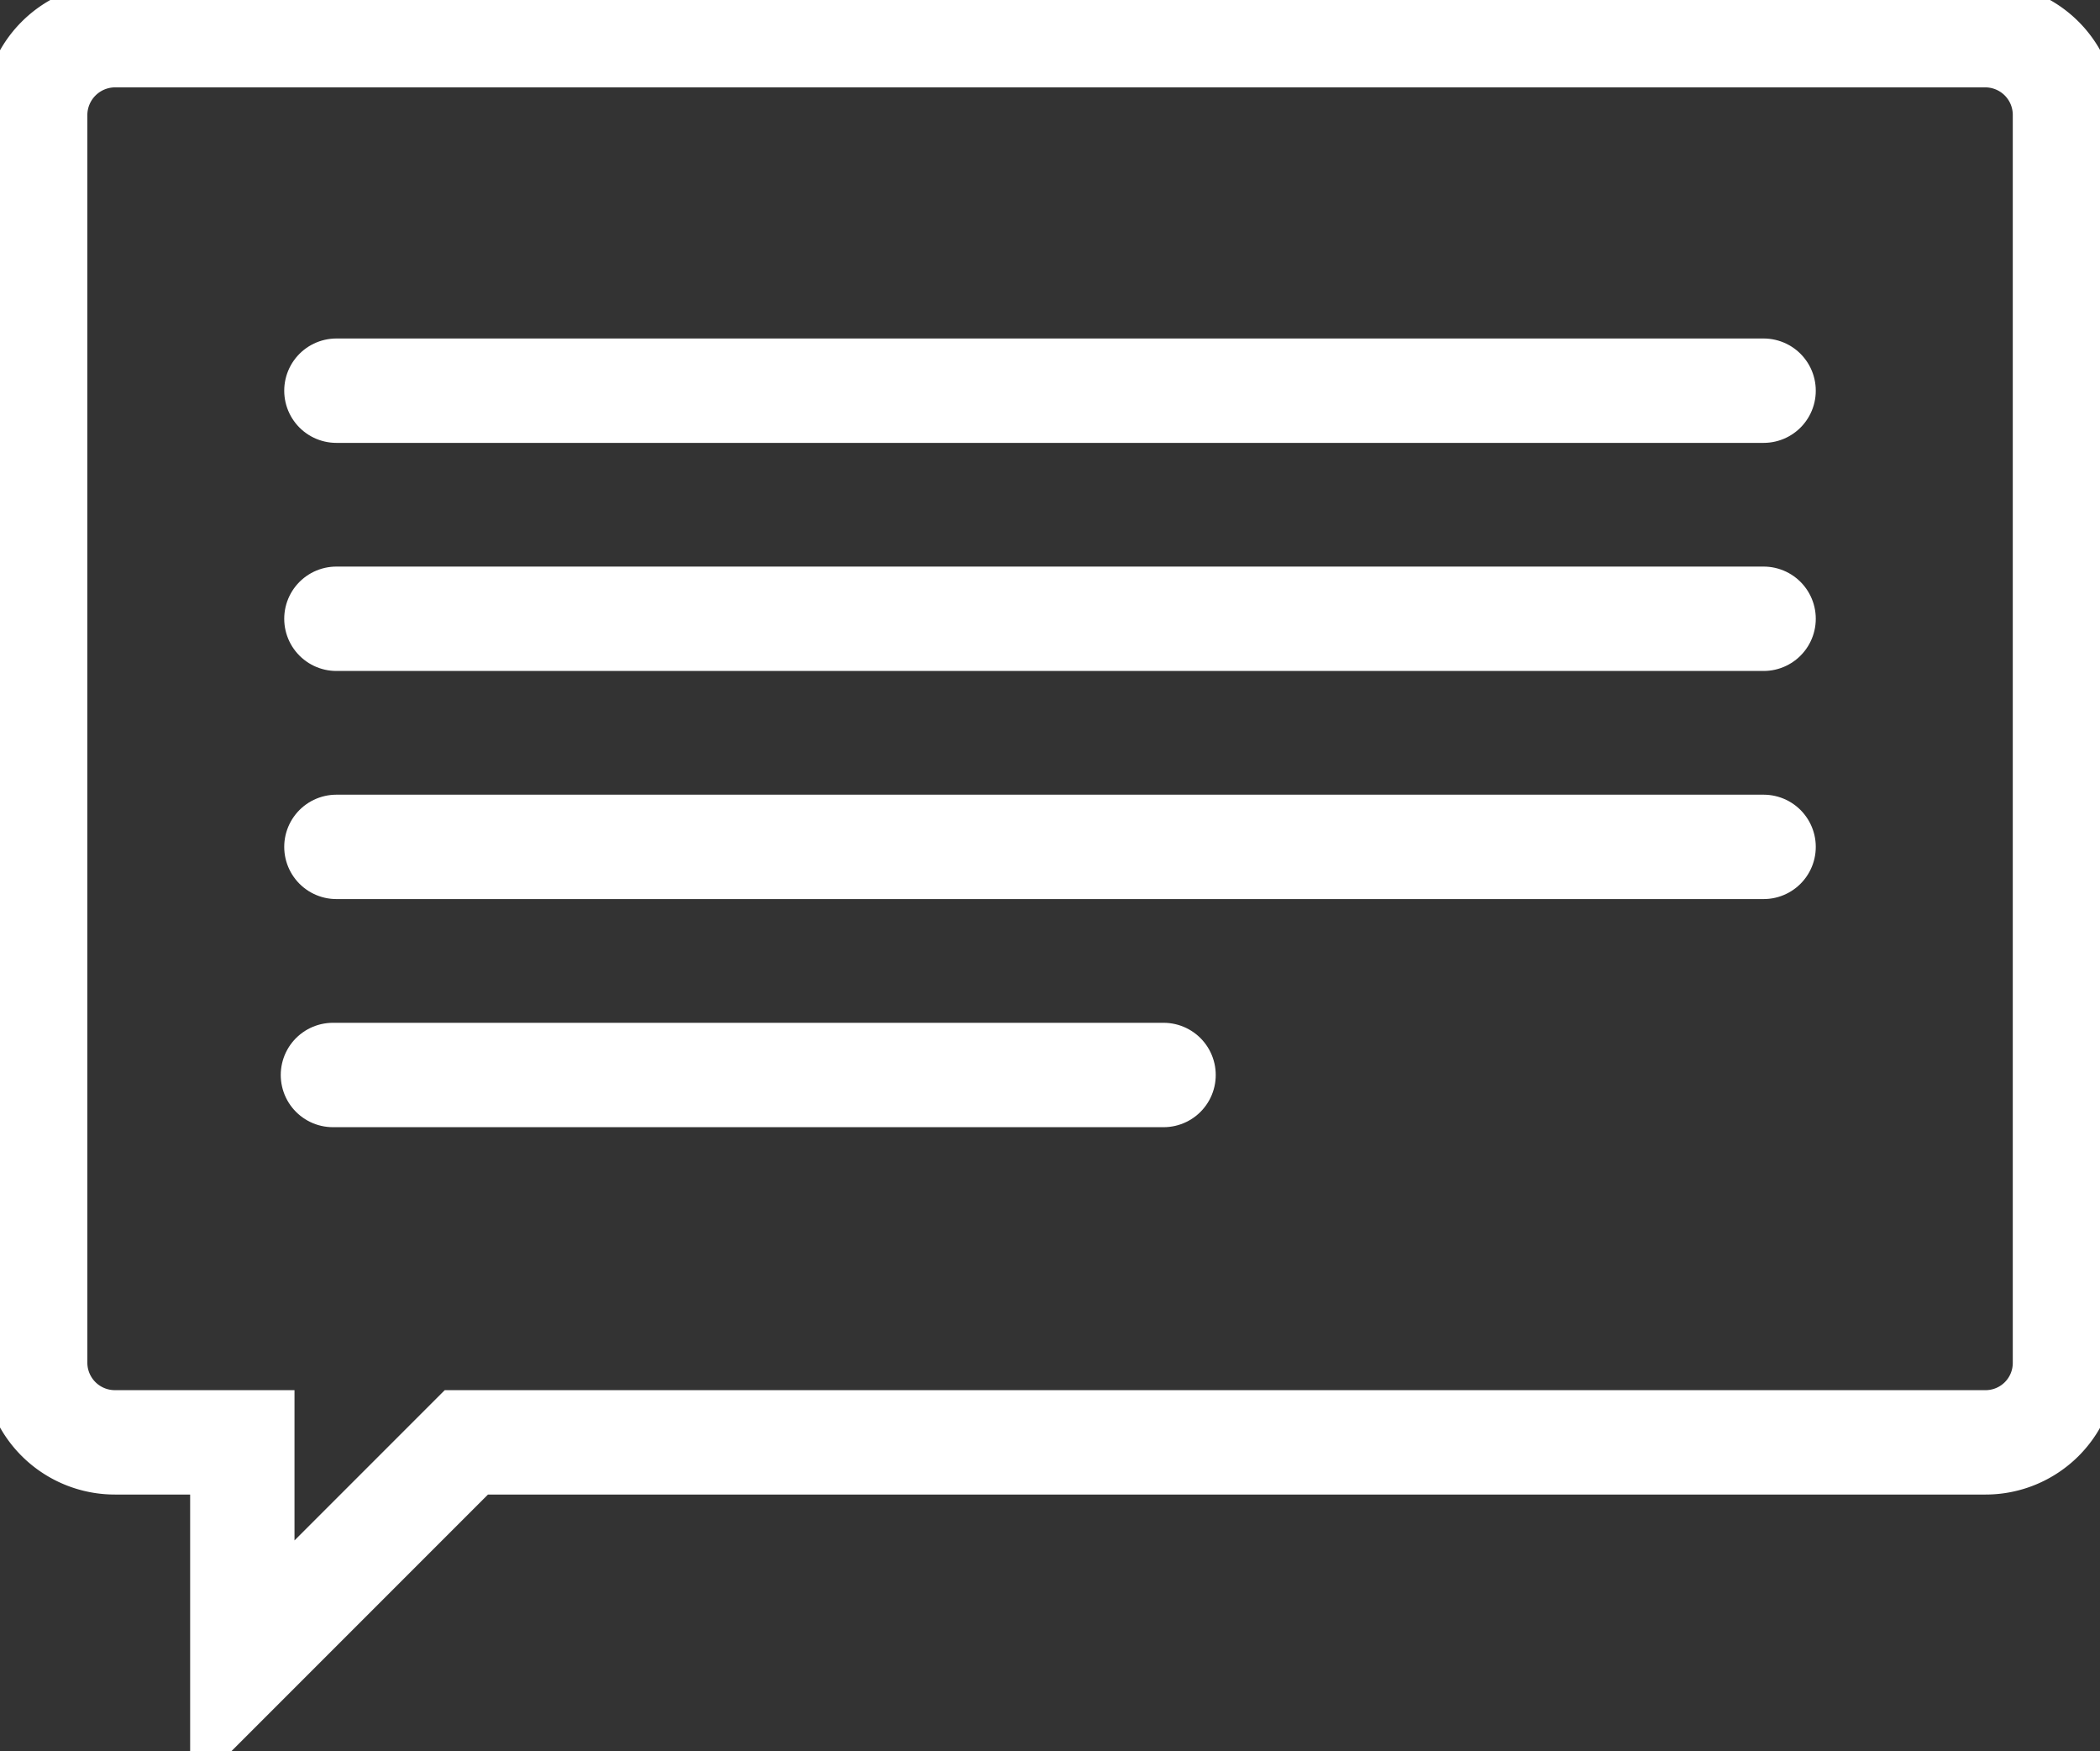 <svg id="Group_5" data-name="Group 5" xmlns="http://www.w3.org/2000/svg" xmlns:xlink="http://www.w3.org/1999/xlink" width="80.491" height="67.111" viewBox="0 0 80.491 67.111">
  <rect x="0" y="0" width="80.491" height="67.111" fill="#333333" stroke="none"/>
  <defs>
    <clipPath id="clip-path">
      <rect id="Rectangle_19" data-name="Rectangle 19" width="80.491" height="67.111" fill="none" stroke="#fff" stroke-width="4"/>
    </clipPath>
  </defs>
  <g id="Group_4" data-name="Group 4" transform="translate(0 0)" clip-path="url(#clip-path)">
    <path id="Path_10207" data-name="Path 10207" d="M1,4.06V51.875a3.055,3.055,0,0,0,3.06,3.047H8.94v8.587l8.587-8.587H75.749A3.043,3.043,0,0,0,78.8,51.875V4.06A3.055,3.055,0,0,0,75.749,1H4.06A3.066,3.066,0,0,0,1,4.06Z" transform="translate(0.348 0.348)" fill="none" stroke="#fff" stroke-miterlimit="10" stroke-width="4"/>
    <line id="Line_13" data-name="Line 13" x1="54.703" transform="translate(12.894 14.971)" fill="none" stroke="#fff" stroke-linecap="round" stroke-miterlimit="10" stroke-width="4"/>
    <line id="Line_14" data-name="Line 14" x1="54.703" transform="translate(12.894 23.711)" fill="none" stroke="#fff" stroke-linecap="round" stroke-miterlimit="10" stroke-width="4"/>
    <line id="Line_15" data-name="Line 15" x1="54.703" transform="translate(12.894 32.452)" fill="none" stroke="#fff" stroke-linecap="round" stroke-miterlimit="10" stroke-width="4"/>
    <line id="Line_16" data-name="Line 16" x1="31.837" transform="translate(12.761 41.193)" fill="none" stroke="#fff" stroke-linecap="round" stroke-miterlimit="10" stroke-width="4"/>
  </g>
</svg>
